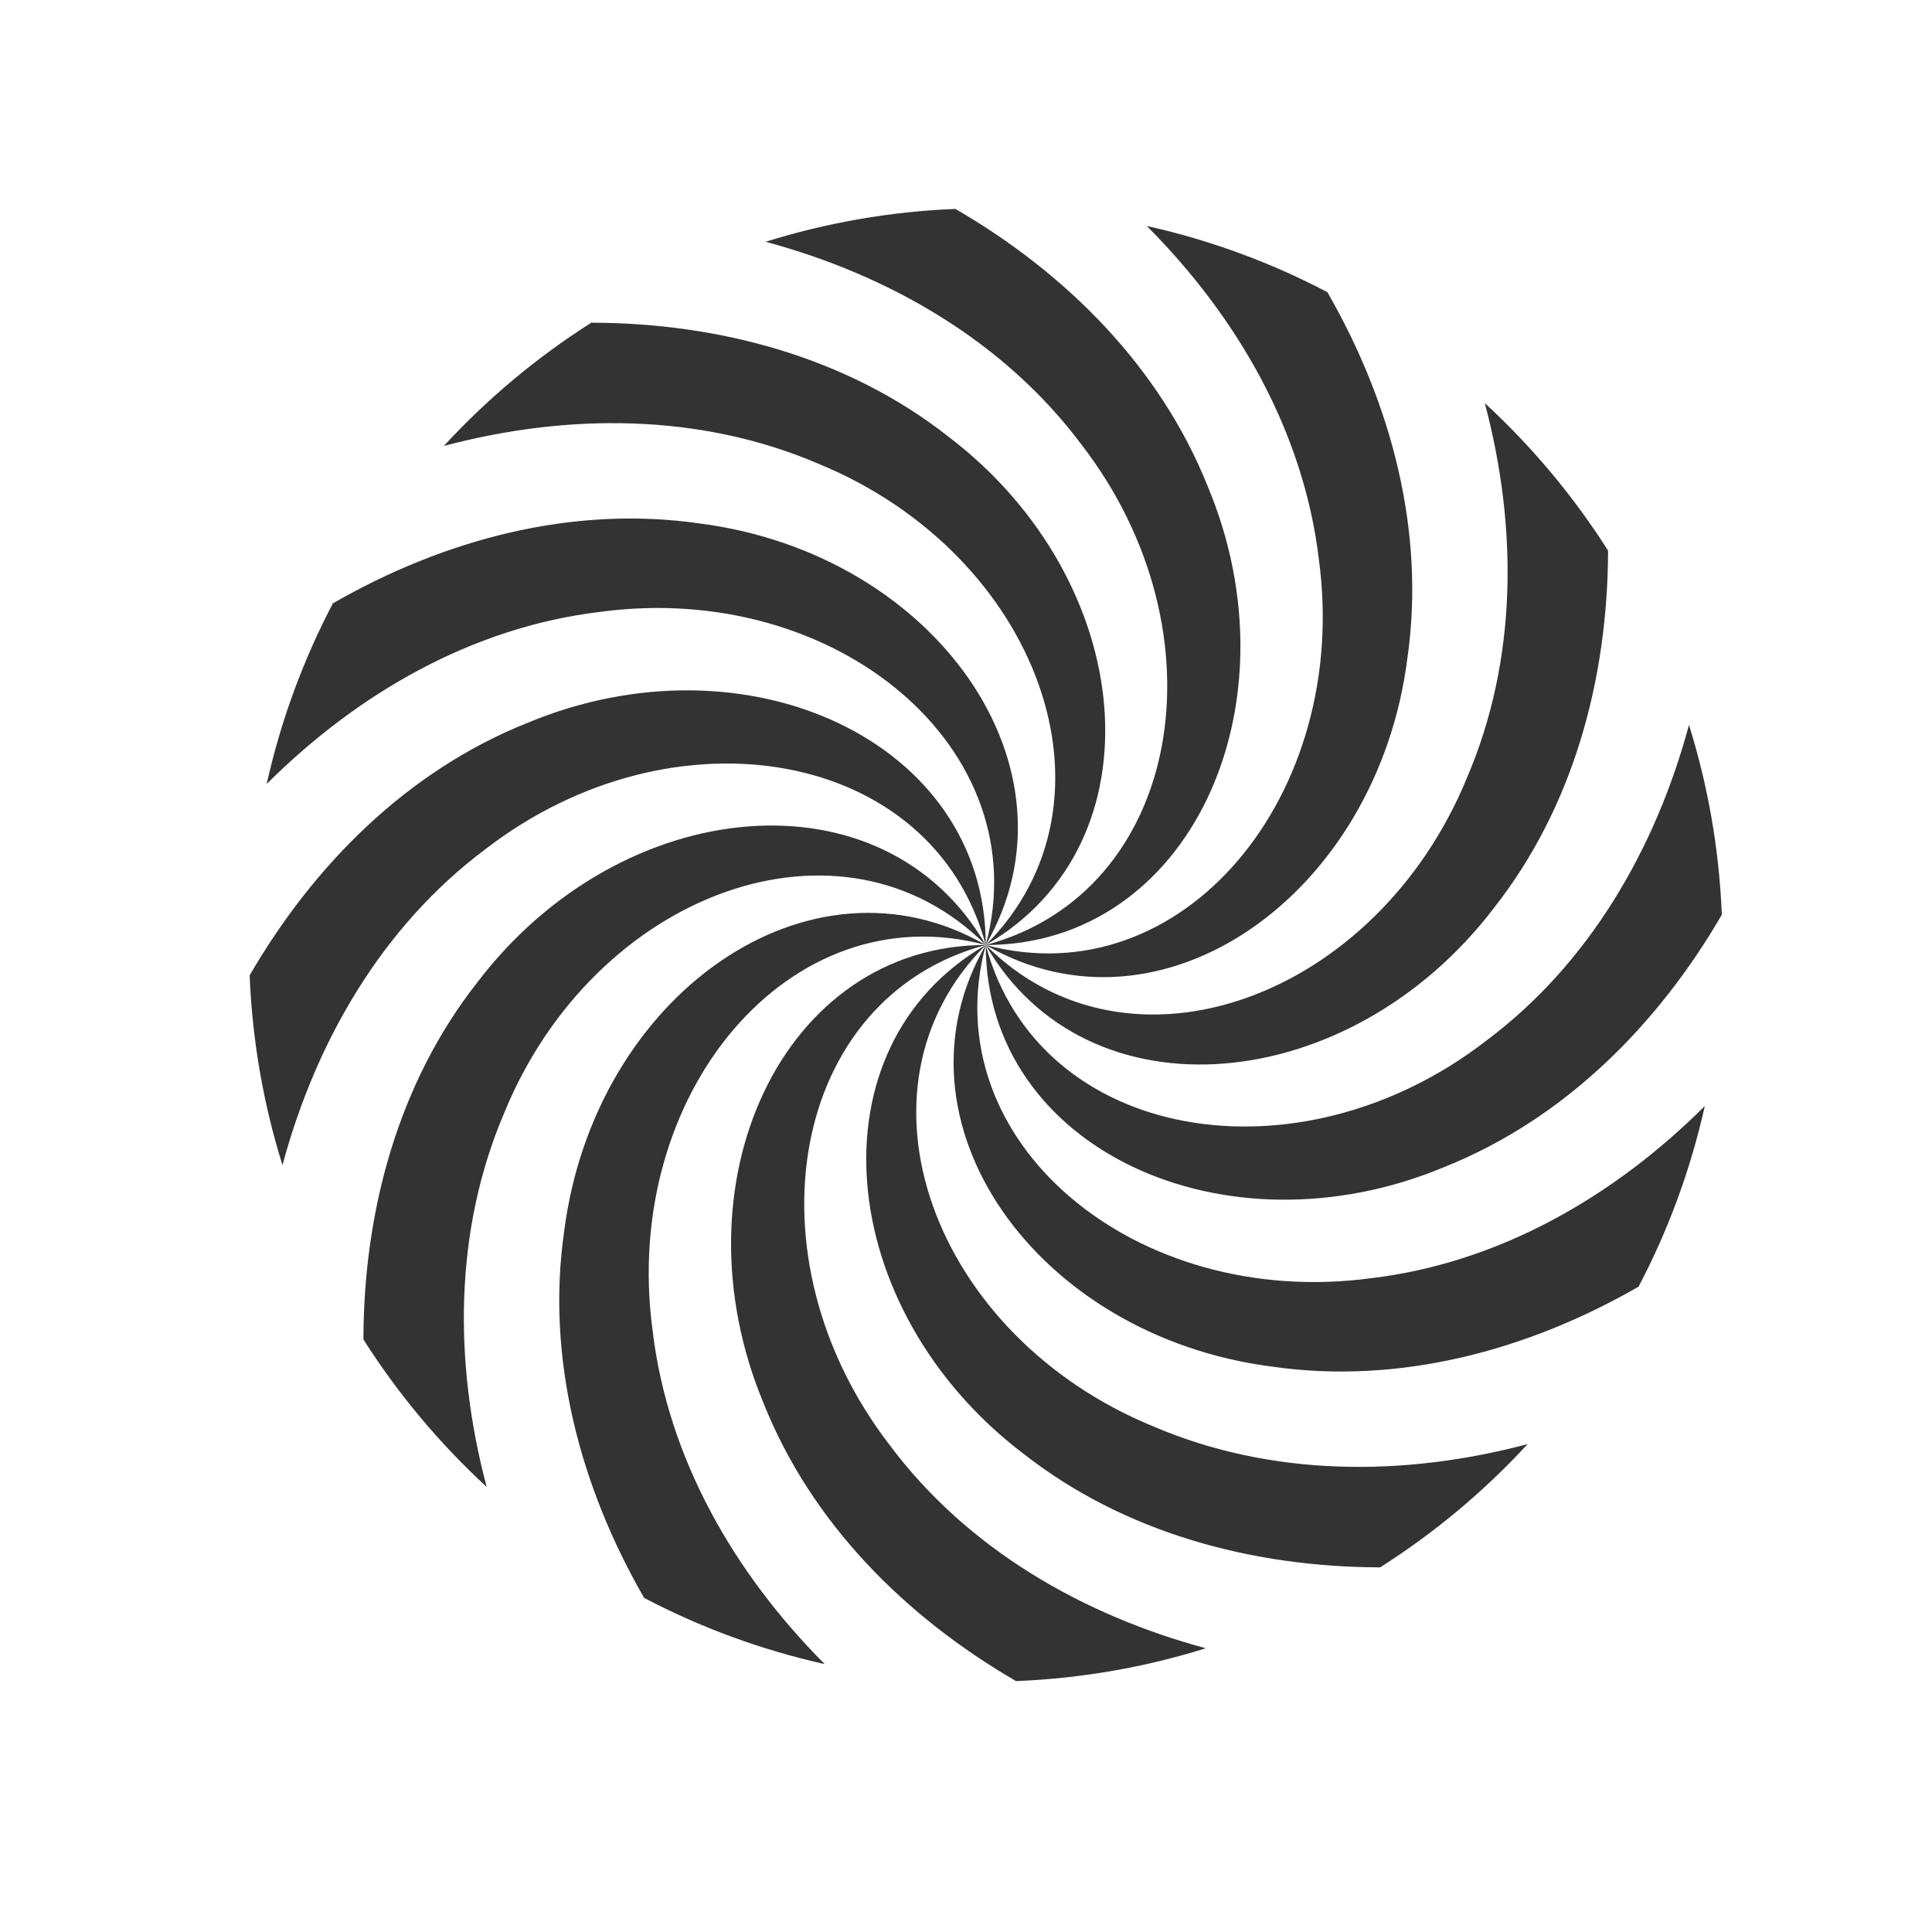 <svg xmlns="http://www.w3.org/2000/svg" xmlns:xlink="http://www.w3.org/1999/xlink" width="500" zoomAndPan="magnify" viewBox="0 0 375 375" height="500" preserveAspectRatio="xMidYMid meet" version="1.0"><defs><clipPath id="293efe08fd"><path d="M 48.457 40.551 L 334.203 40.551 L 334.203 326.301 L 48.457 326.301 Z M 48.457 40.551 " clip-rule="nonzero"/></clipPath></defs><g clip-path="url(#293efe08fd)"><path fill="#333333" d="M 273.16 127.867 C 276.719 103.164 270.07 78.305 257.645 56.711 C 246.719 50.973 234.953 46.613 222.586 43.859 C 240.176 61.5 253.035 83.793 255.992 108.578 C 262.18 154.379 229.48 193.648 191.332 183.426 C 225.535 203.176 267.285 173.703 273.16 127.867 Z M 312.125 106.871 C 305.418 96.309 297.363 86.684 288.199 78.246 C 294.59 102.305 294.574 128.016 284.75 150.938 C 267.211 193.695 219.258 211.355 191.332 183.426 C 211.078 217.633 261.973 212.98 289.977 176.227 C 305.402 156.613 312.074 131.777 312.125 106.871 Z M 280.359 226.512 C 303.523 217.25 321.719 199.074 334.207 177.539 C 333.691 164.762 331.492 152.41 327.832 140.707 C 321.344 164.766 308.469 187.047 288.48 202 C 251.914 230.258 201.551 221.578 191.332 183.426 C 191.332 222.926 237.727 244.34 280.359 226.512 Z M 318.047 249.742 C 323.785 238.812 328.145 227.051 330.898 214.684 C 313.258 232.27 290.965 245.133 266.18 248.09 C 220.379 254.277 181.109 221.578 191.332 183.426 C 171.582 217.633 201.055 259.379 246.891 265.258 C 271.594 268.812 296.453 262.168 318.047 249.742 Z M 198.531 282.074 C 218.145 297.5 242.984 304.172 267.887 304.223 C 278.449 297.516 288.074 289.461 296.512 280.297 C 272.453 286.688 246.742 286.672 223.82 276.848 C 181.066 259.309 163.402 211.355 191.332 183.426 C 157.125 203.176 161.777 254.066 198.531 282.074 Z M 148.246 272.457 C 157.512 295.617 175.684 313.812 197.219 326.301 C 210 325.785 222.348 323.59 234.051 319.926 C 209.992 313.441 187.711 300.566 172.758 280.578 C 144.5 244.012 153.18 193.648 191.332 183.426 C 151.832 183.426 130.418 229.824 148.246 272.457 Z M 125.016 310.145 C 135.945 315.883 147.707 320.242 160.074 322.996 C 142.488 305.355 129.625 283.062 126.672 258.277 C 120.48 212.477 153.18 173.203 191.332 183.426 C 157.125 163.68 115.379 193.152 109.504 238.988 C 105.945 263.691 112.594 288.551 125.016 310.145 Z M 70.539 259.984 C 77.242 270.547 85.297 280.172 94.461 288.609 C 88.07 264.551 88.086 238.84 97.91 215.918 C 115.453 173.16 163.402 155.5 191.332 183.426 C 171.582 149.223 120.691 153.875 92.684 190.629 C 77.258 210.242 70.586 235.078 70.539 259.984 Z M 102.301 140.344 C 79.141 149.605 60.945 167.781 48.457 189.316 C 48.969 202.094 51.168 214.445 54.828 226.148 C 61.316 202.09 74.191 179.809 94.18 164.855 C 130.746 136.598 181.109 145.277 191.332 183.426 C 191.332 143.93 144.934 122.516 102.301 140.344 Z M 64.613 117.113 C 58.879 128.039 54.52 139.805 51.762 152.172 C 69.402 134.582 91.695 121.723 116.484 118.766 C 162.281 112.578 201.551 145.277 191.332 183.426 C 211.078 149.223 181.605 107.477 135.77 101.598 C 111.066 98.043 86.207 104.688 64.613 117.113 Z M 184.129 84.781 C 164.516 69.355 139.68 62.684 114.773 62.633 C 104.211 69.34 94.586 77.395 86.148 86.559 C 110.207 80.168 135.918 80.184 158.84 90.008 C 201.594 107.547 219.258 155.5 191.332 183.426 C 225.535 163.68 220.883 112.789 184.129 84.781 Z M 234.418 94.398 C 252.242 137.031 230.828 183.426 191.332 183.426 C 229.48 173.203 238.16 122.844 209.902 86.277 C 194.949 66.289 172.668 53.414 148.609 46.926 C 160.312 43.266 172.664 41.066 185.441 40.551 C 206.977 53.039 225.152 71.234 234.418 94.398 " fill-opacity="1" fill-rule="nonzero"/></g></svg>